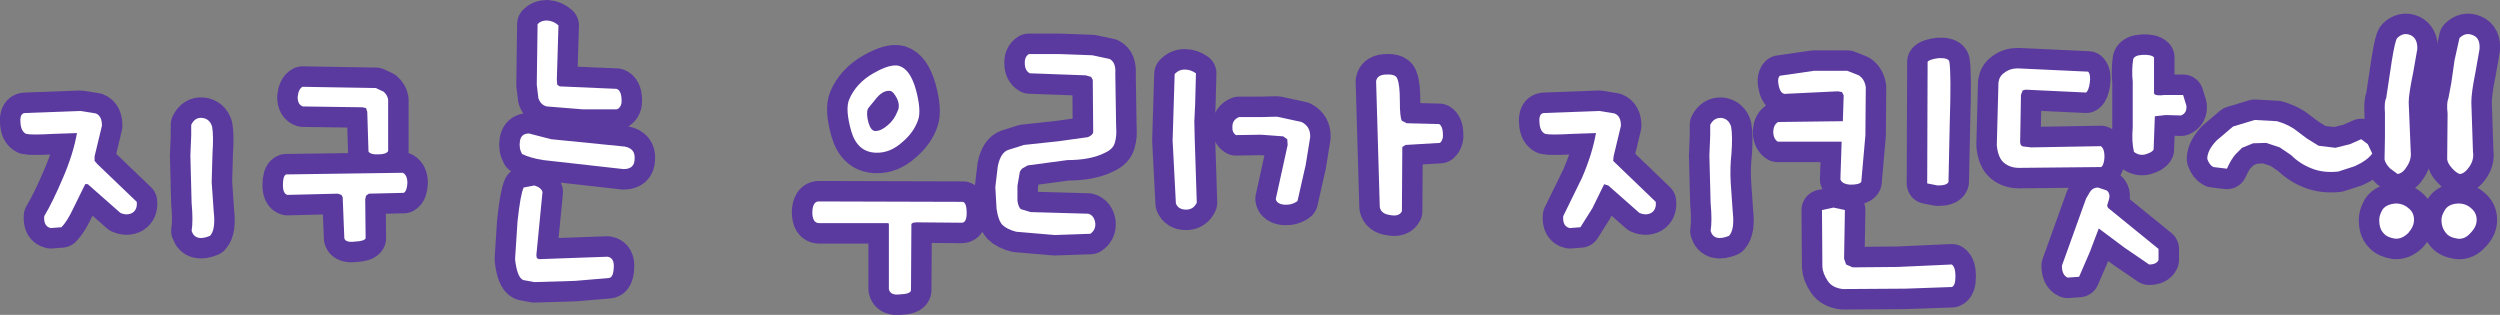 <?xml version="1.0" encoding="UTF-8" standalone="no"?>
<svg xmlns:xlink="http://www.w3.org/1999/xlink" height="38.45px" width="305.3px" xmlns="http://www.w3.org/2000/svg">
  <rect width="100%" height="100%" fill="#808080" stroke="none"/>
  <g transform="matrix(1.0, 0.0, 0.0, 1.0, 152.65, 26.05)">
    <path d="M-129.3 -10.8 Q-128.85 -11.75 -127.95 -11.65 -127.05 -11.55 -126.75 -10.6 -126.55 -9.5 -126.7 -7.35 L-126.8 -3.8 -126.55 -0.2 Q-126.3 2.0 -127.0 2.75 -128.8 3.5 -129.25 2.15 -129.05 0.9 -129.25 -1.25 L-129.4 -7.05 -129.3 -9.5 -129.3 -10.8 M-140.2 -10.7 L-141.1 -6.95 -141.1 -6.4 -140.75 -6.0 -135.95 -1.4 Q-135.85 -0.45 -136.5 -0.05 -137.15 0.3 -137.95 -0.05 L-141.75 -3.4 Q-141.95 -3.65 -142.25 -3.55 L-143.7 -0.6 Q-144.45 1.0 -145.15 1.7 L-146.45 1.8 Q-147.35 1.6 -147.25 0.35 -146.25 -1.3 -144.95 -4.35 -143.7 -7.25 -143.25 -9.8 L-146.15 -9.7 Q-148.85 -9.55 -149.45 -9.7 -150.1 -10.0 -150.15 -11.1 -150.25 -12.25 -149.55 -12.25 L-142.85 -12.5 -140.95 -12.2 Q-140.2 -11.9 -140.2 -10.7" fill="#000000" fill-rule="evenodd" stroke="none"/>
    <path d="M-129.3 -10.8 Q-128.85 -11.75 -127.95 -11.65 -127.05 -11.55 -126.75 -10.6 -126.55 -9.5 -126.7 -7.35 L-126.8 -3.8 -126.55 -0.2 Q-126.3 2.0 -127.0 2.75 -128.8 3.5 -129.25 2.15 -129.05 0.9 -129.25 -1.25 L-129.4 -7.05 -129.3 -9.5 -129.3 -10.8 M-140.2 -10.7 L-141.1 -6.95 -141.1 -6.4 -140.75 -6.0 -135.95 -1.4 Q-135.85 -0.45 -136.5 -0.05 -137.15 0.3 -137.95 -0.05 L-141.75 -3.4 Q-141.95 -3.65 -142.25 -3.55 L-143.7 -0.6 Q-144.45 1.0 -145.15 1.7 L-146.45 1.8 Q-147.35 1.6 -147.25 0.35 -146.25 -1.3 -144.95 -4.35 -143.7 -7.25 -143.25 -9.8 L-146.15 -9.7 Q-148.85 -9.55 -149.45 -9.7 -150.1 -10.0 -150.15 -11.1 -150.25 -12.25 -149.55 -12.25 L-142.85 -12.5 -140.95 -12.2 Q-140.2 -11.9 -140.2 -10.7" fill="none" stroke="#5b3a9f" stroke-linecap="round" stroke-linejoin="round" stroke-width="5.0"/>
    <path d="M-117.55 -2.25 Q-118.1 -2.4 -118.1 -3.45 -118.1 -4.6 -117.7 -4.75 L-103.45 -4.95 Q-102.9 -4.65 -102.9 -3.7 -102.95 -2.7 -103.35 -2.5 L-107.6 -2.4 -107.95 -2.15 -108.05 -1.7 -108.0 3.05 Q-108.15 3.4 -109.3 3.45 -110.45 3.6 -110.6 3.05 L-110.8 -1.95 -110.95 -2.25 -111.4 -2.4 -117.55 -2.25 M-115.7 -15.45 L-106.75 -15.3 -105.8 -14.85 Q-105.35 -14.45 -105.25 -13.9 L-105.25 -7.6 Q-105.5 -7.2 -106.45 -7.2 -107.4 -7.15 -107.65 -7.55 L-107.8 -12.4 -107.95 -12.85 -108.4 -12.95 -115.65 -13.05 Q-116.3 -13.25 -116.3 -14.2 -116.2 -15.2 -115.7 -15.45" fill="#000000" fill-rule="evenodd" stroke="none"/>
    <path d="M-117.55 -2.25 Q-118.1 -2.4 -118.1 -3.45 -118.1 -4.6 -117.7 -4.75 L-103.45 -4.95 Q-102.9 -4.65 -102.9 -3.7 -102.95 -2.7 -103.35 -2.5 L-107.6 -2.4 -107.95 -2.15 -108.05 -1.7 -108.0 3.05 Q-108.15 3.4 -109.3 3.45 -110.45 3.6 -110.6 3.05 L-110.8 -1.95 -110.95 -2.25 -111.4 -2.4 -117.55 -2.25 M-115.7 -15.45 L-106.75 -15.3 -105.8 -14.85 Q-105.35 -14.45 -105.25 -13.9 L-105.25 -7.6 Q-105.5 -7.2 -106.45 -7.2 -107.4 -7.15 -107.65 -7.55 L-107.8 -12.4 -107.95 -12.85 -108.4 -12.95 -115.65 -13.05 Q-116.3 -13.25 -116.3 -14.2 -116.2 -15.2 -115.7 -15.45" fill="none" stroke="#5b3a9f" stroke-linecap="round" stroke-linejoin="round" stroke-width="5.0"/>
    <path d="M-76.75 -14.0 Q-76.65 -13.0 -77.3 -12.7 L-81.5 -12.7 -85.85 -13.05 Q-86.6 -13.2 -86.9 -14.05 L-87.1 -15.7 -87.0 -23.1 Q-86.6 -23.55 -85.85 -23.55 -85.05 -23.5 -84.45 -22.95 L-84.65 -16.3 -84.6 -15.7 -84.3 -15.5 -77.35 -15.2 Q-76.8 -15.0 -76.75 -14.0 M-87.4 -3.4 Q-86.55 -3.15 -86.4 -2.6 L-87.15 5.1 -87.1 5.45 -86.85 5.6 -78.45 5.3 Q-77.6 5.45 -77.7 6.65 -77.75 7.85 -78.3 7.9 L-82.4 8.25 -87.4 8.4 -88.75 8.15 Q-89.5 7.85 -89.75 5.6 L-89.45 1.0 Q-89.1 -2.3 -88.7 -3.15 L-87.4 -3.4 M-88.05 -9.75 L-85.35 -9.05 -76.35 -8.15 Q-75.05 -7.9 -75.15 -6.65 -75.15 -5.4 -76.5 -5.4 L-86.3 -6.5 Q-87.9 -6.75 -88.9 -7.25 -89.3 -7.95 -89.15 -8.85 -89.0 -9.75 -88.05 -9.75" fill="#000000" fill-rule="evenodd" stroke="none"/>
    <path d="M-76.75 -14.0 Q-76.65 -13.0 -77.3 -12.7 L-81.5 -12.7 -85.85 -13.05 Q-86.6 -13.2 -86.9 -14.05 L-87.1 -15.7 -87.0 -23.1 Q-86.6 -23.55 -85.85 -23.55 -85.05 -23.5 -84.45 -22.95 L-84.65 -16.3 -84.6 -15.7 -84.3 -15.5 -77.35 -15.2 Q-76.8 -15.0 -76.75 -14.0 M-87.4 -3.4 Q-86.55 -3.15 -86.4 -2.6 L-87.15 5.1 -87.1 5.45 -86.85 5.6 -78.45 5.3 Q-77.6 5.45 -77.7 6.65 -77.75 7.85 -78.3 7.9 L-82.4 8.25 -87.4 8.4 -88.75 8.15 Q-89.5 7.85 -89.75 5.6 L-89.45 1.0 Q-89.1 -2.3 -88.7 -3.15 L-87.4 -3.4 M-88.05 -9.75 L-85.35 -9.05 -76.35 -8.15 Q-75.05 -7.9 -75.15 -6.65 -75.15 -5.4 -76.5 -5.4 L-86.3 -6.5 Q-87.9 -6.75 -88.9 -7.25 -89.3 -7.95 -89.15 -8.85 -89.0 -9.75 -88.05 -9.75" fill="none" stroke="#5b3a9f" stroke-linecap="round" stroke-linejoin="round" stroke-width="5.0"/>
    <path d="M-42.85 -18.0 Q-41.5 -17.6 -40.8 -15.1 -40.1 -12.5 -40.55 -11.35 -41.05 -9.9 -42.45 -8.7 -43.95 -7.35 -45.65 -7.4 -47.95 -7.45 -48.7 -10.05 -49.45 -12.7 -48.95 -13.9 -48.1 -15.9 -46.0 -17.1 -43.9 -18.3 -42.85 -18.0 M-45.55 -14.15 L-46.65 -12.8 Q-46.9 -12.2 -46.6 -11.1 -46.3 -10.05 -45.75 -10.05 -45.05 -10.05 -44.25 -10.75 -43.45 -11.4 -43.05 -12.45 -42.7 -13.1 -43.1 -14.0 -43.55 -14.9 -43.95 -14.95 -44.75 -15.05 -45.55 -14.15 M-53.45 -0.15 Q-53.4 -1.5 -52.6 -1.45 L-35.05 -1.4 Q-34.6 -1.25 -34.6 -0.05 -34.6 1.15 -35.2 1.15 L-40.75 1.1 -41.15 1.15 -41.35 1.3 -41.4 9.4 Q-41.45 9.85 -42.75 9.9 -43.95 10.05 -44.1 9.25 L-44.1 1.35 Q-44.1 1.2 -44.25 1.2 L-52.6 1.2 Q-53.45 1.2 -53.45 -0.15" fill="#000000" fill-rule="evenodd" stroke="none"/>
    <path d="M-42.85 -18.0 Q-41.5 -17.6 -40.8 -15.1 -40.1 -12.5 -40.55 -11.35 -41.05 -9.9 -42.45 -8.7 -43.95 -7.35 -45.65 -7.4 -47.95 -7.45 -48.7 -10.05 -49.45 -12.7 -48.95 -13.9 -48.1 -15.9 -46.0 -17.1 -43.9 -18.3 -42.85 -18.0 M-45.55 -14.15 L-46.65 -12.8 Q-46.9 -12.2 -46.6 -11.1 -46.3 -10.05 -45.75 -10.05 -45.05 -10.05 -44.25 -10.75 -43.45 -11.4 -43.05 -12.45 -42.7 -13.1 -43.1 -14.0 -43.55 -14.9 -43.95 -14.95 -44.75 -15.05 -45.55 -14.15 M-53.45 -0.15 Q-53.4 -1.5 -52.6 -1.45 L-35.05 -1.4 Q-34.6 -1.25 -34.6 -0.05 -34.6 1.15 -35.2 1.15 L-40.75 1.1 -41.15 1.15 -41.35 1.3 -41.4 9.4 Q-41.45 9.85 -42.75 9.9 -43.95 10.05 -44.1 9.25 L-44.1 1.35 Q-44.1 1.2 -44.25 1.2 L-52.6 1.2 Q-53.45 1.2 -53.45 -0.15" fill="none" stroke="#5b3a9f" stroke-linecap="round" stroke-linejoin="round" stroke-width="5.0"/>
    <path d="M-29.5 -7.75 L-27.6 -8.35 -23.4 -8.8 -19.8 -9.3 Q-19.2 -9.55 -19.15 -9.9 L-19.2 -16.3 -19.4 -16.65 -20.05 -16.85 -26.9 -17.1 Q-27.5 -17.45 -27.5 -18.3 -27.55 -19.1 -27.0 -19.45 L-23.3 -19.45 -19.25 -19.3 -17.15 -18.85 Q-16.35 -18.45 -16.45 -17.05 L-16.35 -10.65 Q-16.25 -9.45 -16.5 -8.65 -16.7 -7.85 -17.7 -7.4 -19.45 -6.5 -22.3 -6.5 L-27.15 -5.85 -27.85 -5.45 -28.1 -5.1 -28.4 -3.35 -28.4 -1.5 Q-28.25 -0.65 -27.95 -0.5 L-26.8 -0.15 -19.75 0.05 Q-19.05 0.25 -18.9 1.15 -18.8 2.0 -19.5 2.5 L-23.85 2.65 -28.55 2.25 Q-29.7 1.95 -30.25 1.4 -30.75 0.85 -30.95 -0.55 L-31.1 -3.2 -30.8 -5.75 Q-30.45 -7.45 -29.5 -7.75 M-9.2 -17.0 Q-8.65 -17.6 -7.9 -17.55 -7.25 -17.55 -6.6 -17.1 L-6.7 -13.3 -6.8 -11.2 -6.75 -9.05 -6.5 -1.3 Q-6.9 -0.45 -7.8 -0.45 -8.75 -0.45 -9.05 -1.2 L-9.45 -8.9 -9.2 -17.0" fill="#000000" fill-rule="evenodd" stroke="none"/>
    <path d="M-29.5 -7.75 L-27.6 -8.35 -23.4 -8.8 -19.8 -9.3 Q-19.2 -9.55 -19.15 -9.9 L-19.2 -16.3 -19.4 -16.65 -20.05 -16.85 -26.9 -17.1 Q-27.5 -17.45 -27.5 -18.3 -27.55 -19.1 -27.0 -19.45 L-23.3 -19.45 -19.25 -19.3 -17.15 -18.85 Q-16.35 -18.45 -16.45 -17.05 L-16.35 -10.65 Q-16.25 -9.45 -16.5 -8.65 -16.7 -7.85 -17.7 -7.4 -19.45 -6.5 -22.3 -6.5 L-27.15 -5.85 -27.85 -5.45 -28.1 -5.1 -28.4 -3.35 -28.4 -1.5 Q-28.25 -0.65 -27.95 -0.5 L-26.8 -0.15 -19.75 0.05 Q-19.05 0.25 -18.9 1.15 -18.8 2.0 -19.5 2.5 L-23.85 2.65 -28.55 2.25 Q-29.7 1.95 -30.25 1.4 -30.75 0.85 -30.95 -0.55 L-31.1 -3.2 -30.8 -5.75 Q-30.45 -7.45 -29.5 -7.75 M-9.2 -17.0 Q-8.65 -17.6 -7.9 -17.55 -7.25 -17.55 -6.6 -17.1 L-6.7 -13.3 -6.8 -11.2 -6.75 -9.05 -6.5 -1.3 Q-6.9 -0.45 -7.8 -0.45 -8.75 -0.45 -9.05 -1.2 L-9.45 -8.9 -9.2 -17.0" fill="none" stroke="#5b3a9f" stroke-linecap="round" stroke-linejoin="round" stroke-width="5.0"/>
    <path d="M1.3 -11.75 L3.25 -11.8 3.55 -11.75 6.3 -11.15 Q7.4 -10.6 7.35 -9.3 L6.8 -5.9 5.8 -1.5 Q5.15 -1.0 4.2 -1.05 3.25 -1.15 3.15 -1.75 L4.6 -8.35 4.55 -9.05 4.05 -9.4 1.35 -9.6 -1.7 -9.55 Q-2.2 -9.85 -2.15 -10.6 -2.15 -11.4 -1.35 -11.75 L1.3 -11.75 M18.0 -16.4 Q18.3 -15.7 18.3 -13.7 18.3 -11.7 18.55 -11.3 L19.15 -11.0 23.1 -10.9 Q23.5 -10.65 23.55 -9.85 23.65 -9.0 23.2 -8.6 L19.0 -8.35 18.6 -8.1 18.55 -0.25 Q18.2 0.45 17.05 0.2 16.0 0.05 15.85 -0.75 L15.4 -16.15 Q15.55 -16.95 16.7 -16.95 17.85 -17.0 18.0 -16.4" fill="#000000" fill-rule="evenodd" stroke="none"/>
    <path d="M1.3 -11.75 L3.25 -11.8 3.55 -11.75 6.3 -11.15 Q7.4 -10.6 7.35 -9.3 L6.8 -5.9 5.8 -1.5 Q5.15 -1.0 4.2 -1.05 3.25 -1.15 3.15 -1.75 L4.6 -8.35 4.55 -9.05 4.05 -9.4 1.35 -9.6 -1.7 -9.55 Q-2.2 -9.85 -2.15 -10.6 -2.15 -11.4 -1.35 -11.75 L1.3 -11.75 M18.0 -16.4 Q18.3 -15.7 18.3 -13.7 18.3 -11.7 18.55 -11.3 L19.15 -11.0 23.1 -10.9 Q23.5 -10.65 23.55 -9.85 23.65 -9.0 23.2 -8.6 L19.0 -8.35 18.6 -8.1 18.55 -0.25 Q18.2 0.45 17.05 0.2 16.0 0.05 15.85 -0.75 L15.4 -16.15 Q15.55 -16.95 16.7 -16.95 17.85 -17.0 18.0 -16.4" fill="none" stroke="#5b3a9f" stroke-linecap="round" stroke-linejoin="round" stroke-width="5.0"/>
    <path d="M35.95 -12.25 L42.65 -12.5 44.5 -12.2 Q45.3 -11.9 45.3 -10.7 L44.4 -6.95 44.35 -6.4 49.55 -1.4 Q49.65 -0.45 49.0 -0.05 48.35 0.3 47.55 -0.05 L43.75 -3.4 43.25 -3.55 41.8 -0.6 40.35 1.7 39.05 1.8 Q38.15 1.6 38.25 0.35 L40.55 -4.35 Q41.8 -7.25 42.25 -9.8 L39.35 -9.7 Q36.65 -9.55 36.05 -9.7 35.4 -10.0 35.35 -11.1 35.25 -12.25 35.95 -12.25 M56.2 -10.8 Q56.65 -11.7 57.55 -11.65 58.45 -11.55 58.75 -10.6 58.95 -9.5 58.8 -7.35 58.6 -5.55 58.7 -3.8 L58.95 -0.2 Q59.2 2.0 58.5 2.75 56.65 3.5 56.25 2.15 56.45 0.9 56.25 -1.25 L56.1 -7.05 56.2 -9.5 56.2 -10.8" fill="#000000" fill-rule="evenodd" stroke="none"/>
    <path d="M35.95 -12.25 L42.65 -12.5 44.5 -12.2 Q45.3 -11.9 45.3 -10.7 L44.4 -6.95 44.35 -6.4 49.55 -1.4 Q49.65 -0.45 49.0 -0.05 48.35 0.3 47.55 -0.05 L43.75 -3.4 43.25 -3.55 41.8 -0.6 40.35 1.7 39.05 1.8 Q38.15 1.6 38.25 0.35 L40.55 -4.35 Q41.8 -7.25 42.25 -9.8 L39.35 -9.7 Q36.65 -9.55 36.05 -9.7 35.4 -10.0 35.35 -11.1 35.25 -12.25 35.95 -12.25 M56.2 -10.8 Q56.65 -11.7 57.55 -11.65 58.45 -11.55 58.75 -10.6 58.95 -9.5 58.8 -7.35 58.6 -5.55 58.7 -3.8 L58.95 -0.2 Q59.2 2.0 58.5 2.75 56.65 3.5 56.25 2.15 56.45 0.9 56.25 -1.25 L56.1 -7.05 56.2 -9.5 56.2 -10.8" fill="none" stroke="#5b3a9f" stroke-linecap="round" stroke-linejoin="round" stroke-width="5.0"/>
    <path d="M85.4 -18.55 Q85.65 -17.1 85.45 -10.95 L85.3 -3.85 Q85.15 -3.4 84.0 -3.4 L82.7 -3.65 82.75 -18.5 Q82.95 -18.8 84.1 -18.95 85.25 -19.0 85.4 -18.55 M75.2 -15.4 L75.15 -9.5 74.65 -3.85 Q74.45 -3.5 73.35 -3.5 72.3 -3.55 72.1 -4.15 L72.25 -8.75 64.45 -8.75 Q63.9 -9.1 63.9 -10.0 63.95 -10.85 64.5 -11.15 L72.4 -11.25 72.5 -14.4 72.3 -14.8 71.8 -14.9 65.55 -14.6 Q64.85 -14.45 64.6 -15.45 64.35 -16.45 64.7 -16.8 L68.85 -17.4 72.95 -17.4 74.35 -16.85 Q75.05 -16.4 75.2 -15.4 M85.7 9.0 L80.05 9.2 72.4 9.25 Q71.1 9.1 70.55 8.25 69.95 7.35 69.9 6.55 L69.85 -0.4 71.25 -0.7 72.65 -0.4 72.55 5.55 72.8 6.25 73.6 6.6 79.1 6.55 85.7 6.25 Q86.15 6.55 86.15 7.7 86.15 8.85 85.7 9.0" fill="#000000" fill-rule="evenodd" stroke="none"/>
    <path d="M85.4 -18.55 Q85.65 -17.1 85.45 -10.95 L85.3 -3.85 Q85.15 -3.4 84.0 -3.4 L82.7 -3.65 82.75 -18.5 Q82.95 -18.8 84.1 -18.95 85.25 -19.0 85.4 -18.55 M75.2 -15.4 L75.15 -9.5 74.65 -3.85 Q74.45 -3.5 73.35 -3.5 72.3 -3.55 72.1 -4.15 L72.25 -8.75 64.45 -8.75 Q63.9 -9.1 63.9 -10.0 63.95 -10.85 64.5 -11.15 L72.4 -11.25 72.5 -14.4 72.3 -14.8 71.8 -14.9 65.55 -14.6 Q64.85 -14.45 64.6 -15.45 64.35 -16.45 64.7 -16.8 L68.85 -17.4 72.95 -17.4 74.35 -16.85 Q75.05 -16.4 75.2 -15.4 M85.7 9.0 L80.05 9.2 72.4 9.25 Q71.1 9.1 70.55 8.25 69.95 7.35 69.9 6.55 L69.85 -0.4 71.25 -0.7 72.65 -0.4 72.55 5.55 72.8 6.25 73.6 6.6 79.1 6.55 85.7 6.25 Q86.15 6.55 86.15 7.7 86.15 8.85 85.7 9.0" fill="none" stroke="#5b3a9f" stroke-linecap="round" stroke-linejoin="round" stroke-width="5.0"/>
    <path d="M113.7 -11.95 L111.8 -12.0 110.5 -11.85 110.35 -7.8 Q110.2 -7.45 109.35 -7.2 108.6 -7.0 107.95 -7.5 107.65 -8.75 107.8 -10.5 L107.8 -16.05 Q107.65 -17.45 107.85 -18.8 108.0 -19.3 109.0 -19.35 110.05 -19.4 110.4 -19.05 L110.4 -14.65 Q110.5 -14.3 111.7 -14.45 L113.95 -14.45 114.35 -13.15 Q114.45 -12.25 113.7 -11.95 M91.4 -15.95 Q91.5 -16.75 92.1 -17.15 92.8 -17.7 93.75 -17.7 L102.35 -17.3 Q102.7 -16.95 102.55 -15.9 102.4 -14.95 102.1 -14.75 L94.7 -15.1 94.35 -15.0 94.15 -14.45 94.05 -8.65 Q94.1 -8.15 94.55 -8.15 L95.4 -8.05 103.9 -8.2 Q104.35 -7.9 104.35 -6.9 104.3 -5.9 103.95 -5.65 L93.9 -5.55 Q92.85 -5.55 92.1 -6.15 91.35 -6.75 91.2 -8.3 L91.4 -15.95 M102.6 -2.65 Q102.95 -3.15 103.55 -3.15 L104.6 -2.8 Q105.1 -2.45 104.9 -1.7 L104.7 -1.05 Q104.6 -0.75 105.05 -0.45 L110.95 4.35 110.95 5.7 Q110.7 6.25 109.8 6.25 L106.8 4.2 103.65 1.85 102.55 4.75 101.25 7.75 99.85 7.85 Q99.15 7.55 99.15 6.4 L102.1 -1.8 102.6 -2.65" fill="#000000" fill-rule="evenodd" stroke="none"/>
    <path d="M113.7 -11.95 L111.8 -12.0 110.5 -11.85 110.35 -7.8 Q110.2 -7.45 109.35 -7.2 108.6 -7.0 107.95 -7.5 107.65 -8.75 107.8 -10.5 L107.8 -16.05 Q107.65 -17.45 107.85 -18.8 108.0 -19.3 109.0 -19.35 110.05 -19.4 110.4 -19.05 L110.4 -14.65 Q110.5 -14.3 111.7 -14.45 L113.95 -14.45 114.35 -13.15 Q114.45 -12.25 113.7 -11.95 M91.4 -15.95 Q91.5 -16.75 92.1 -17.15 92.8 -17.7 93.75 -17.7 L102.35 -17.3 Q102.7 -16.95 102.55 -15.9 102.4 -14.95 102.1 -14.75 L94.7 -15.1 94.35 -15.0 94.15 -14.45 94.05 -8.65 Q94.1 -8.15 94.55 -8.15 L95.4 -8.05 103.9 -8.2 Q104.35 -7.9 104.35 -6.9 104.3 -5.9 103.95 -5.65 L93.9 -5.55 Q92.85 -5.55 92.1 -6.15 91.35 -6.75 91.2 -8.3 L91.4 -15.95 M102.6 -2.65 Q102.95 -3.15 103.55 -3.15 L104.6 -2.8 Q105.1 -2.45 104.9 -1.7 L104.7 -1.05 Q104.6 -0.75 105.05 -0.45 L110.95 4.35 110.95 5.7 Q110.7 6.25 109.8 6.25 L106.8 4.2 103.65 1.85 102.55 4.75 101.25 7.75 99.85 7.85 Q99.15 7.55 99.15 6.4 L102.1 -1.8 102.6 -2.65" fill="none" stroke="#5b3a9f" stroke-linecap="round" stroke-linejoin="round" stroke-width="5.0"/>
    <path d="M122.7 -11.4 L125.4 -11.25 Q126.5 -10.95 127.45 -10.35 L129.05 -9.15 130.5 -8.25 132.55 -8.0 134.35 -8.45 135.7 -9.05 136.5 -8.45 137.05 -7.3 Q136.45 -6.45 134.9 -5.75 L132.9 -5.1 Q131.05 -4.9 129.6 -5.5 128.2 -6.05 127.15 -7.1 L125.75 -8.05 124.1 -8.6 122.5 -8.55 121.15 -8.0 120.35 -7.2 Q119.85 -6.65 119.3 -5.45 L117.65 -5.65 Q117.15 -5.9 116.9 -6.65 116.9 -7.7 118.05 -8.9 L120.05 -10.6 122.7 -11.4" fill="#000000" fill-rule="evenodd" stroke="none"/>
    <path d="M122.7 -11.4 L125.4 -11.25 Q126.5 -10.95 127.45 -10.35 L129.05 -9.15 130.5 -8.25 132.55 -8.0 134.35 -8.45 135.7 -9.05 136.5 -8.45 137.05 -7.3 Q136.45 -6.45 134.9 -5.75 L132.9 -5.1 Q131.05 -4.9 129.6 -5.5 128.2 -6.05 127.15 -7.1 L125.75 -8.05 124.1 -8.6 122.5 -8.55 121.15 -8.0 120.35 -7.2 Q119.85 -6.65 119.3 -5.45 L117.65 -5.65 Q117.15 -5.9 116.9 -6.65 116.9 -7.7 118.05 -8.9 L120.05 -10.6 122.7 -11.4 Z" fill="none" stroke="#5b3a9f" stroke-linecap="round" stroke-linejoin="round" stroke-width="5.0"/>
    <path d="M139.45 -18.7 Q139.85 -21.15 140.1 -21.4 140.85 -22.15 141.75 -21.75 142.6 -21.35 142.55 -20.05 L142.05 -17.2 Q141.5 -14.55 141.5 -13.55 L141.75 -7.5 Q141.85 -6.6 141.3 -5.75 140.8 -4.9 140.15 -4.8 L139.2 -5.5 Q138.6 -6.15 138.55 -6.6 L138.6 -9.3 138.6 -12.2 Q138.5 -13.65 138.75 -14.05 L139.45 -18.7 M139.9 -1.2 Q140.85 -1.2 141.5 -0.6 142.15 -0.1 142.15 0.8 142.15 1.6 141.45 2.4 140.7 3.15 139.85 3.1 138.85 2.95 138.4 2.4 137.9 1.85 137.9 0.8 137.9 0.25 138.3 -0.45 138.75 -1.1 139.9 -1.2" fill="#000000" fill-rule="evenodd" stroke="none"/>
    <path d="M139.45 -18.7 Q139.85 -21.15 140.1 -21.4 140.85 -22.15 141.75 -21.75 142.6 -21.35 142.55 -20.05 L142.05 -17.2 Q141.5 -14.55 141.5 -13.55 L141.75 -7.5 Q141.85 -6.6 141.3 -5.75 140.8 -4.9 140.15 -4.8 L139.2 -5.5 Q138.6 -6.15 138.55 -6.6 L138.6 -9.3 138.6 -12.2 Q138.5 -13.65 138.75 -14.05 L139.45 -18.7 M139.9 -1.2 Q140.85 -1.2 141.5 -0.6 142.15 -0.1 142.15 0.8 142.15 1.6 141.45 2.4 140.7 3.15 139.85 3.1 138.85 2.95 138.4 2.4 137.9 1.85 137.9 0.8 137.9 0.25 138.3 -0.45 138.75 -1.1 139.9 -1.2" fill="none" stroke="#5b3a9f" stroke-linecap="round" stroke-linejoin="round" stroke-width="5.0"/>
    <path d="M147.7 -21.4 Q148.45 -22.15 149.35 -21.75 150.25 -21.4 150.15 -20.05 L149.65 -17.2 Q149.15 -14.75 149.15 -13.55 L149.35 -7.5 Q149.5 -6.6 148.95 -5.75 148.35 -4.85 147.75 -4.8 147.35 -4.9 146.8 -5.5 146.25 -6.1 146.2 -6.6 L146.25 -12.2 Q146.1 -13.45 146.35 -14.05 L146.7 -15.9 147.1 -18.7 147.7 -21.4 M147.55 -1.2 Q148.5 -1.2 149.15 -0.6 149.8 -0.05 149.8 0.8 149.8 1.65 149.05 2.4 148.35 3.2 147.5 3.1 146.45 2.95 146.05 2.4 145.5 1.75 145.5 0.8 145.5 0.25 145.95 -0.45 146.4 -1.15 147.55 -1.2" fill="#000000" fill-rule="evenodd" stroke="none"/>
    <path d="M147.7 -21.4 Q148.45 -22.15 149.35 -21.75 150.25 -21.4 150.15 -20.05 L149.65 -17.2 Q149.15 -14.75 149.15 -13.55 L149.35 -7.5 Q149.5 -6.6 148.95 -5.75 148.35 -4.85 147.75 -4.8 147.35 -4.9 146.8 -5.5 146.25 -6.1 146.2 -6.6 L146.25 -12.2 Q146.1 -13.45 146.35 -14.05 L146.7 -15.9 147.1 -18.7 147.7 -21.4 M147.55 -1.2 Q148.5 -1.2 149.15 -0.6 149.8 -0.05 149.8 0.8 149.8 1.65 149.05 2.4 148.35 3.2 147.5 3.1 146.45 2.95 146.05 2.4 145.5 1.75 145.5 0.8 145.5 0.25 145.95 -0.45 146.4 -1.15 147.55 -1.2" fill="none" stroke="#5b3a9f" stroke-linecap="round" stroke-linejoin="round" stroke-width="5.0"/>
    <path d="M-129.3 -10.8 Q-128.85 -11.75 -127.95 -11.65 -127.05 -11.55 -126.75 -10.6 -126.55 -9.5 -126.7 -7.35 L-126.8 -3.8 -126.55 -0.2 Q-126.3 2.0 -127.0 2.75 -128.8 3.5 -129.25 2.15 -129.05 0.9 -129.25 -1.25 L-129.4 -7.05 -129.3 -9.5 -129.3 -10.8 M-140.2 -10.7 L-141.1 -6.95 -141.1 -6.4 -140.75 -6.0 -135.95 -1.4 Q-135.85 -0.45 -136.5 -0.05 -137.15 0.3 -137.95 -0.05 L-141.75 -3.4 Q-141.95 -3.65 -142.25 -3.55 L-143.7 -0.6 Q-144.45 1.0 -145.15 1.7 L-146.45 1.8 Q-147.35 1.6 -147.25 0.35 -146.25 -1.3 -144.95 -4.35 -143.7 -7.25 -143.25 -9.8 L-146.15 -9.7 Q-148.85 -9.55 -149.45 -9.7 -150.1 -10.0 -150.15 -11.1 -150.25 -12.25 -149.55 -12.25 L-142.85 -12.5 -140.95 -12.2 Q-140.2 -11.9 -140.2 -10.7" fill="#ffffff" fill-rule="evenodd" stroke="none"/>
    <path d="M-117.55 -2.25 Q-118.1 -2.4 -118.1 -3.45 -118.1 -4.6 -117.7 -4.75 L-103.45 -4.95 Q-102.9 -4.65 -102.9 -3.7 -102.95 -2.7 -103.35 -2.5 L-107.6 -2.4 -107.95 -2.15 -108.05 -1.7 -108.0 3.05 Q-108.15 3.4 -109.3 3.45 -110.45 3.6 -110.6 3.05 L-110.8 -1.95 -110.95 -2.25 -111.4 -2.4 -117.55 -2.25 M-115.7 -15.45 L-106.75 -15.3 -105.8 -14.85 Q-105.35 -14.45 -105.25 -13.9 L-105.25 -7.6 Q-105.5 -7.2 -106.45 -7.2 -107.4 -7.15 -107.65 -7.55 L-107.8 -12.4 -107.95 -12.85 -108.4 -12.95 -115.65 -13.05 Q-116.3 -13.25 -116.3 -14.2 -116.2 -15.2 -115.7 -15.45" fill="#ffffff" fill-rule="evenodd" stroke="none"/>
    <path d="M-76.75 -14.0 Q-76.65 -13.0 -77.3 -12.7 L-81.5 -12.7 -85.85 -13.05 Q-86.6 -13.2 -86.9 -14.05 L-87.1 -15.7 -87.0 -23.1 Q-86.6 -23.55 -85.85 -23.55 -85.05 -23.5 -84.45 -22.95 L-84.65 -16.3 -84.6 -15.7 -84.3 -15.5 -77.35 -15.2 Q-76.8 -15.0 -76.75 -14.0 M-87.4 -3.4 Q-86.55 -3.15 -86.4 -2.6 L-87.15 5.1 -87.1 5.45 -86.85 5.6 -78.45 5.3 Q-77.6 5.45 -77.7 6.65 -77.75 7.85 -78.3 7.9 L-82.4 8.25 -87.4 8.4 -88.75 8.15 Q-89.5 7.85 -89.75 5.6 L-89.45 1.0 Q-89.1 -2.3 -88.7 -3.15 L-87.4 -3.4 M-88.05 -9.75 L-85.35 -9.05 -76.35 -8.15 Q-75.05 -7.9 -75.15 -6.65 -75.15 -5.4 -76.5 -5.4 L-86.3 -6.5 Q-87.9 -6.75 -88.9 -7.25 -89.3 -7.95 -89.15 -8.85 -89.0 -9.75 -88.05 -9.75" fill="#ffffff" fill-rule="evenodd" stroke="none"/>
    <path d="M-42.85 -18.0 Q-41.5 -17.6 -40.8 -15.1 -40.1 -12.5 -40.55 -11.35 -41.05 -9.9 -42.45 -8.7 -43.95 -7.35 -45.65 -7.4 -47.95 -7.45 -48.7 -10.05 -49.45 -12.7 -48.95 -13.9 -48.1 -15.9 -46.0 -17.1 -43.9 -18.3 -42.85 -18.0 M-45.55 -14.15 L-46.65 -12.8 Q-46.9 -12.2 -46.6 -11.1 -46.3 -10.05 -45.75 -10.05 -45.05 -10.05 -44.25 -10.75 -43.45 -11.4 -43.05 -12.45 -42.7 -13.1 -43.1 -14.0 -43.55 -14.9 -43.95 -14.95 -44.75 -15.05 -45.55 -14.15 M-53.45 -0.15 Q-53.4 -1.5 -52.6 -1.45 L-35.05 -1.4 Q-34.6 -1.25 -34.6 -0.05 -34.6 1.15 -35.2 1.15 L-40.75 1.1 -41.15 1.15 -41.35 1.3 -41.4 9.4 Q-41.45 9.85 -42.75 9.9 -43.95 10.05 -44.1 9.25 L-44.1 1.35 Q-44.1 1.2 -44.25 1.2 L-52.6 1.2 Q-53.45 1.2 -53.45 -0.15" fill="#ffffff" fill-rule="evenodd" stroke="none"/>
    <path d="M-29.5 -7.75 L-27.6 -8.35 -23.4 -8.8 -19.8 -9.3 Q-19.2 -9.55 -19.15 -9.9 L-19.2 -16.3 -19.4 -16.65 -20.05 -16.85 -26.9 -17.1 Q-27.5 -17.45 -27.5 -18.3 -27.55 -19.1 -27.0 -19.45 L-23.3 -19.45 -19.25 -19.3 -17.15 -18.85 Q-16.35 -18.45 -16.45 -17.05 L-16.35 -10.65 Q-16.25 -9.45 -16.5 -8.65 -16.7 -7.85 -17.7 -7.4 -19.45 -6.5 -22.3 -6.5 L-27.15 -5.85 -27.85 -5.45 -28.1 -5.1 -28.4 -3.35 -28.4 -1.5 Q-28.25 -0.65 -27.95 -0.5 L-26.8 -0.15 -19.75 0.05 Q-19.05 0.25 -18.9 1.15 -18.8 2.0 -19.5 2.5 L-23.85 2.65 -28.55 2.25 Q-29.7 1.95 -30.25 1.4 -30.75 0.85 -30.95 -0.55 L-31.1 -3.2 -30.8 -5.75 Q-30.45 -7.45 -29.5 -7.75 M-9.2 -17.0 Q-8.65 -17.6 -7.9 -17.55 -7.25 -17.55 -6.6 -17.1 L-6.7 -13.3 -6.8 -11.2 -6.75 -9.05 -6.5 -1.3 Q-6.9 -0.45 -7.8 -0.45 -8.75 -0.45 -9.05 -1.2 L-9.45 -8.9 -9.2 -17.0" fill="#ffffff" fill-rule="evenodd" stroke="none"/>
    <path d="M1.3 -11.75 L3.25 -11.8 3.55 -11.75 6.3 -11.15 Q7.4 -10.6 7.35 -9.3 L6.8 -5.9 5.8 -1.5 Q5.15 -1.0 4.2 -1.05 3.25 -1.15 3.15 -1.75 L4.6 -8.35 4.55 -9.05 4.05 -9.4 1.35 -9.6 -1.7 -9.55 Q-2.2 -9.85 -2.15 -10.6 -2.15 -11.4 -1.35 -11.75 L1.3 -11.75 M18.0 -16.4 Q18.3 -15.7 18.3 -13.7 18.3 -11.7 18.55 -11.3 L19.15 -11.0 23.1 -10.9 Q23.5 -10.65 23.55 -9.85 23.65 -9.0 23.2 -8.6 L19.0 -8.35 18.6 -8.1 18.55 -0.25 Q18.2 0.45 17.05 0.2 16.0 0.05 15.85 -0.75 L15.4 -16.15 Q15.55 -16.95 16.7 -16.95 17.85 -17.0 18.0 -16.4" fill="#ffffff" fill-rule="evenodd" stroke="none"/>
    <path d="M35.95 -12.25 L42.65 -12.5 44.5 -12.2 Q45.3 -11.9 45.3 -10.7 L44.4 -6.95 44.35 -6.4 49.55 -1.4 Q49.65 -0.45 49.0 -0.05 48.35 0.3 47.55 -0.05 L43.75 -3.4 43.25 -3.55 41.8 -0.6 40.35 1.7 39.05 1.8 Q38.15 1.6 38.25 0.35 L40.55 -4.35 Q41.8 -7.25 42.25 -9.8 L39.35 -9.7 Q36.65 -9.55 36.05 -9.7 35.4 -10.0 35.35 -11.1 35.25 -12.25 35.95 -12.25 M56.2 -10.8 Q56.65 -11.7 57.55 -11.65 58.45 -11.55 58.75 -10.6 58.95 -9.5 58.8 -7.35 58.6 -5.55 58.7 -3.8 L58.95 -0.2 Q59.2 2.0 58.5 2.75 56.65 3.5 56.25 2.15 56.45 0.9 56.25 -1.25 L56.1 -7.05 56.2 -9.5 56.2 -10.8" fill="#ffffff" fill-rule="evenodd" stroke="none"/>
    <path d="M85.4 -18.55 Q85.65 -17.1 85.45 -10.95 L85.3 -3.85 Q85.15 -3.4 84.0 -3.4 L82.7 -3.65 82.75 -18.5 Q82.95 -18.8 84.1 -18.95 85.25 -19.0 85.4 -18.55 M75.2 -15.4 L75.15 -9.5 74.65 -3.85 Q74.45 -3.5 73.35 -3.5 72.3 -3.55 72.1 -4.15 L72.25 -8.75 64.45 -8.75 Q63.9 -9.1 63.9 -10.0 63.95 -10.85 64.5 -11.15 L72.4 -11.25 72.5 -14.4 72.3 -14.8 71.8 -14.9 65.55 -14.6 Q64.85 -14.45 64.6 -15.45 64.35 -16.45 64.7 -16.8 L68.85 -17.4 72.95 -17.4 74.35 -16.85 Q75.05 -16.4 75.2 -15.4 M85.7 9.0 L80.05 9.2 72.4 9.25 Q71.1 9.1 70.55 8.25 69.95 7.35 69.9 6.55 L69.85 -0.4 71.25 -0.7 72.65 -0.4 72.55 5.55 72.8 6.25 73.6 6.6 79.1 6.55 85.7 6.25 Q86.15 6.55 86.15 7.7 86.15 8.85 85.7 9.0" fill="#ffffff" fill-rule="evenodd" stroke="none"/>
    <path d="M113.7 -11.95 L111.8 -12.0 110.5 -11.85 110.35 -7.8 Q110.2 -7.45 109.35 -7.2 108.6 -7.0 107.95 -7.5 107.65 -8.75 107.8 -10.5 L107.8 -16.05 Q107.65 -17.45 107.85 -18.8 108.0 -19.3 109.0 -19.35 110.05 -19.4 110.4 -19.05 L110.4 -14.65 Q110.5 -14.3 111.7 -14.45 L113.95 -14.45 114.35 -13.15 Q114.45 -12.25 113.7 -11.95 M91.4 -15.95 Q91.5 -16.75 92.1 -17.15 92.8 -17.7 93.75 -17.7 L102.35 -17.3 Q102.7 -16.95 102.55 -15.9 102.4 -14.95 102.1 -14.75 L94.7 -15.1 94.35 -15.0 94.15 -14.45 94.05 -8.65 Q94.1 -8.15 94.55 -8.15 L95.4 -8.05 103.9 -8.2 Q104.35 -7.9 104.35 -6.9 104.3 -5.9 103.95 -5.65 L93.9 -5.55 Q92.85 -5.55 92.1 -6.15 91.35 -6.75 91.2 -8.3 L91.4 -15.95 M102.6 -2.65 Q102.95 -3.15 103.55 -3.15 L104.6 -2.8 Q105.1 -2.45 104.9 -1.7 L104.7 -1.05 Q104.6 -0.75 105.05 -0.45 L110.95 4.35 110.95 5.7 Q110.7 6.25 109.8 6.25 L106.8 4.2 103.65 1.85 102.55 4.75 101.25 7.75 99.85 7.85 Q99.15 7.55 99.15 6.4 L102.1 -1.8 102.6 -2.65" fill="#ffffff" fill-rule="evenodd" stroke="none"/>
    <path d="M122.7 -11.4 L125.4 -11.25 Q126.5 -10.95 127.45 -10.35 L129.05 -9.15 130.5 -8.25 132.55 -8.0 134.35 -8.45 135.7 -9.05 136.5 -8.45 137.05 -7.3 Q136.45 -6.45 134.9 -5.75 L132.9 -5.1 Q131.05 -4.9 129.6 -5.5 128.2 -6.05 127.15 -7.1 L125.75 -8.05 124.1 -8.6 122.5 -8.55 121.15 -8.0 120.35 -7.2 Q119.85 -6.65 119.3 -5.45 L117.65 -5.65 Q117.15 -5.9 116.9 -6.65 116.9 -7.7 118.05 -8.9 L120.05 -10.6 122.7 -11.4" fill="#ffffff" fill-rule="evenodd" stroke="none"/>
    <path d="M139.45 -18.7 Q139.85 -21.15 140.1 -21.4 140.85 -22.15 141.75 -21.75 142.6 -21.35 142.55 -20.05 L142.05 -17.2 Q141.5 -14.55 141.5 -13.55 L141.75 -7.5 Q141.85 -6.6 141.3 -5.75 140.8 -4.9 140.15 -4.8 L139.2 -5.5 Q138.6 -6.15 138.55 -6.6 L138.6 -9.3 138.6 -12.2 Q138.5 -13.65 138.75 -14.05 L139.45 -18.7 M139.9 -1.2 Q140.85 -1.2 141.5 -0.6 142.15 -0.1 142.15 0.8 142.15 1.6 141.45 2.4 140.7 3.15 139.85 3.1 138.85 2.95 138.4 2.4 137.9 1.85 137.9 0.8 137.9 0.25 138.3 -0.45 138.75 -1.1 139.9 -1.2" fill="#ffffff" fill-rule="evenodd" stroke="none"/>
    <path d="M147.7 -21.4 Q148.45 -22.15 149.35 -21.75 150.25 -21.4 150.15 -20.05 L149.65 -17.2 Q149.15 -14.75 149.15 -13.55 L149.35 -7.5 Q149.5 -6.6 148.95 -5.75 148.35 -4.85 147.75 -4.8 147.35 -4.9 146.8 -5.5 146.25 -6.1 146.2 -6.6 L146.25 -12.2 Q146.1 -13.45 146.35 -14.05 L146.7 -15.9 147.1 -18.7 147.7 -21.4 M147.55 -1.2 Q148.5 -1.2 149.15 -0.6 149.8 -0.05 149.8 0.8 149.8 1.65 149.05 2.4 148.35 3.2 147.5 3.1 146.45 2.95 146.05 2.4 145.5 1.75 145.5 0.8 145.5 0.25 145.95 -0.45 146.4 -1.15 147.55 -1.2" fill="#ffffff" fill-rule="evenodd" stroke="none"/>
  </g>
</svg>
